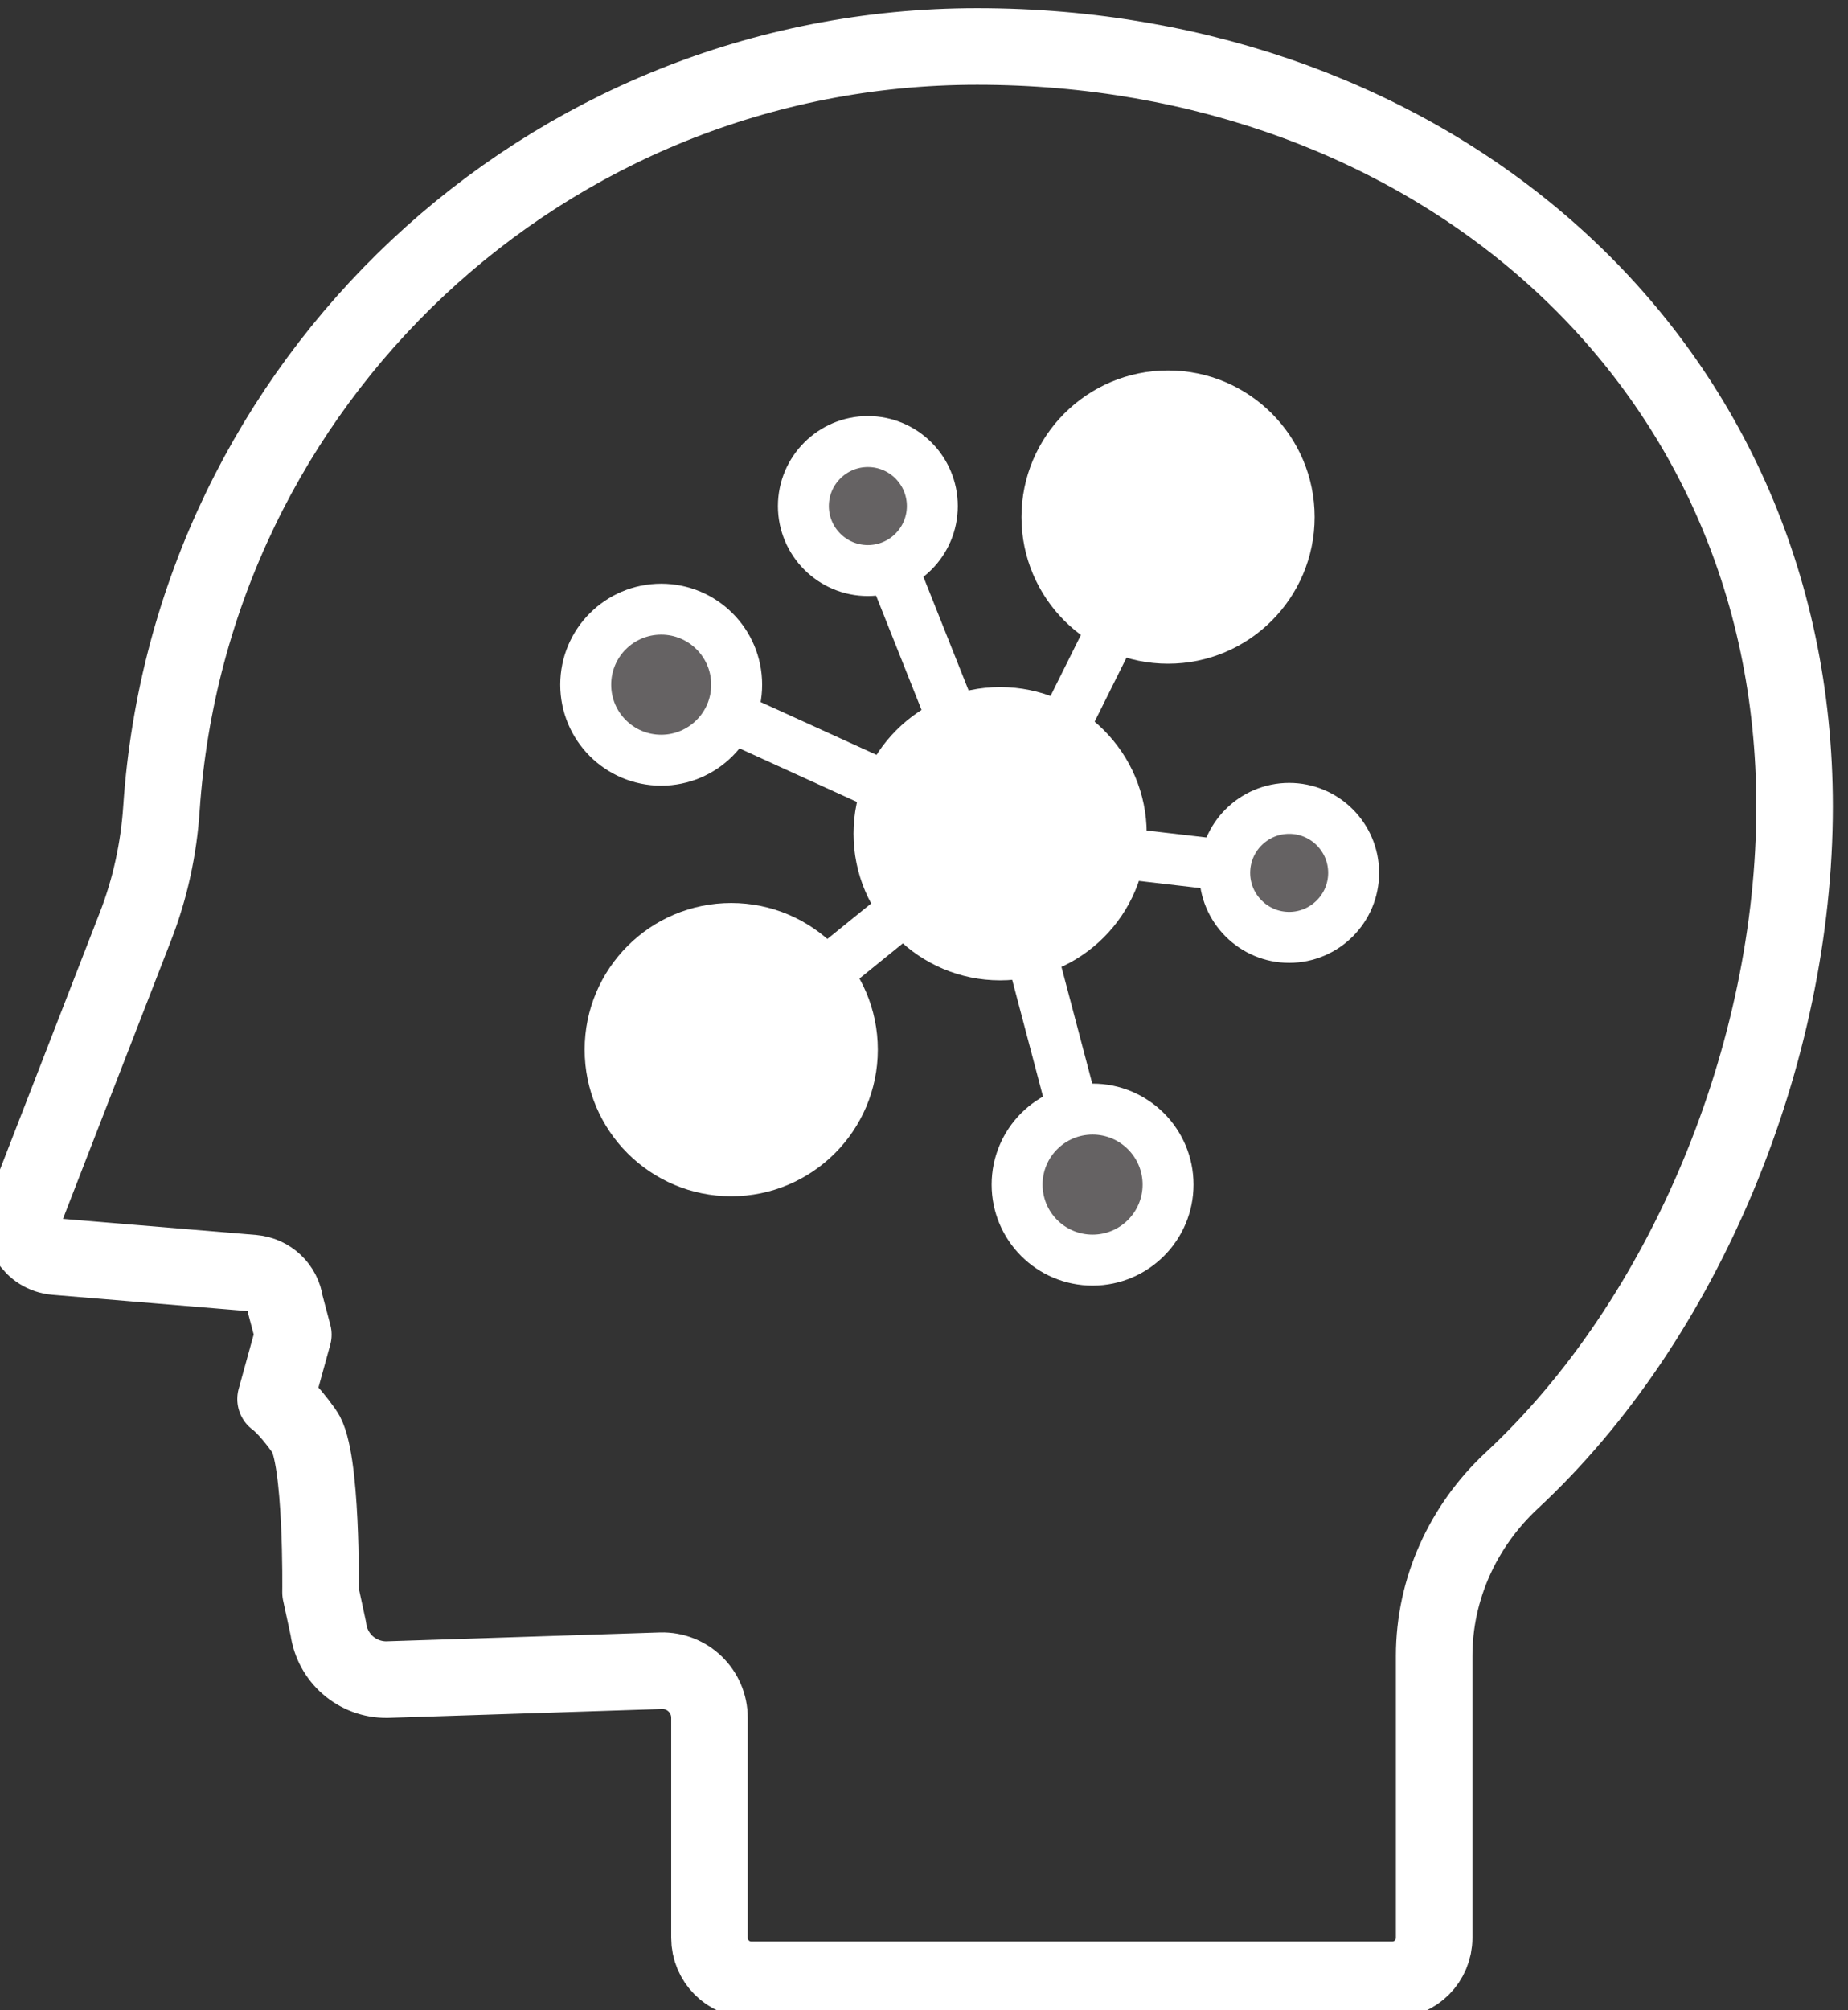 <?xml version="1.0" encoding="UTF-8" standalone="no"?>
<!-- Created with Inkscape (http://www.inkscape.org/) -->

<svg
   version="1.1"
   id="svg1233"
   width="18.57"
   height="20.193"
   viewBox="0 0 18.57 20.193"
   sodipodi:docname="0530ビフォー通信システムDM.svg"
   inkscape:version="1.2 (dc2aedaf03, 2022-05-15)"
   xmlns:inkscape="http://www.inkscape.org/namespaces/inkscape"
   xmlns:sodipodi="http://sodipodi.sourceforge.net/DTD/sodipodi-0.dtd"
   xmlns="http://www.w3.org/2000/svg"
   xmlns:svg="http://www.w3.org/2000/svg">
  <rect x="0" y="0" width="18.57" height="20.193" fill="#333333" stroke="none"/>
  <defs
     id="defs1237">
    <clipPath
       clipPathUnits="userSpaceOnUse"
       id="clipPath105177">
      <path
         d="m -451.049,602.588 h 595.276 v -841.89 H -451.049 Z"
         id="path105179"
         style="stroke-width:1" />
    </clipPath>
    <clipPath
       clipPathUnits="userSpaceOnUse"
       id="clipPath105181">
      <path
         d="m -447.873,599.823 h 595.276 v -841.89 H -447.873 Z"
         id="path105183"
         style="stroke-width:1" />
    </clipPath>
    <clipPath
       clipPathUnits="userSpaceOnUse"
       id="clipPath105185">
      <path
         d="m -446.398,601.17 h 595.276 v -841.89 H -446.398 Z"
         id="path105187"
         style="stroke-width:1" />
    </clipPath>
    <clipPath
       clipPathUnits="userSpaceOnUse"
       id="clipPath105189">
      <path
         d="m -446.398,601.17 h 595.276 v -841.89 H -446.398 Z"
         id="path105191"
         style="stroke-width:1" />
    </clipPath>
    <clipPath
       clipPathUnits="userSpaceOnUse"
       id="clipPath105193">
      <path
         d="m -449.65,604.937 h 595.276 v -841.89 H -449.65 Z"
         id="path105195"
         style="stroke-width:1" />
    </clipPath>
    <clipPath
       clipPathUnits="userSpaceOnUse"
       id="clipPath105197">
      <path
         d="m -449.65,604.937 h 595.276 v -841.89 H -449.65 Z"
         id="path105199"
         style="stroke-width:1" />
    </clipPath>
    <clipPath
       clipPathUnits="userSpaceOnUse"
       id="clipPath105201">
      <path
         d="m -447.27,603.92 h 595.276 v -841.89 H -447.27 Z"
         id="path105203"
         style="stroke-width:1" />
    </clipPath>
    <clipPath
       clipPathUnits="userSpaceOnUse"
       id="clipPath105205">
      <path
         d="m -447.27,603.92 h 595.276 v -841.89 H -447.27 Z"
         id="path105207"
         style="stroke-width:1" />
    </clipPath>
    <clipPath
       clipPathUnits="userSpaceOnUse"
       id="clipPath105209">
      <path
         d="m -450.563,599.907 h 595.276 v -841.89 H -450.563 Z"
         id="path105211"
         style="stroke-width:1" />
    </clipPath>
    <clipPath
       clipPathUnits="userSpaceOnUse"
       id="clipPath105213">
      <path
         d="m -450.563,599.907 h 595.276 v -841.89 H -450.563 Z"
         id="path105215"
         style="stroke-width:1" />
    </clipPath>
    <clipPath
       clipPathUnits="userSpaceOnUse"
       id="clipPath105217">
      <path
         d="m -449.297,602.293 h 595.276 v -841.89 H -449.297 Z"
         id="path105219"
         style="stroke-width:1" />
    </clipPath>
    <clipPath
       clipPathUnits="userSpaceOnUse"
       id="clipPath105221">
      <path
         d="m -449.297,602.293 h 595.276 v -841.89 H -449.297 Z"
         id="path105223"
         style="stroke-width:1" />
    </clipPath>
    <clipPath
       clipPathUnits="userSpaceOnUse"
       id="clipPath105225">
      <path
         d="m -447.387,599.823 h 595.276 v -841.89 H -447.387 Z"
         id="path105227"
         style="stroke-width:1" />
    </clipPath>
    <clipPath
       clipPathUnits="userSpaceOnUse"
       id="clipPath105229">
      <path
         d="m -449.65,599.907 h 595.276 v -841.89 H -449.65 Z"
         id="path105231"
         style="stroke-width:1" />
    </clipPath>
    <clipPath
       clipPathUnits="userSpaceOnUse"
       id="clipPath105233">
      <path
         d="m -443.261,608.01 h 595.276 v -841.89 H -443.261 Z"
         id="path105235"
         style="stroke-width:1" />
    </clipPath>
  </defs>
  <sodipodi:namedview
     id="namedview1235"
     pagecolor="#ffffff"
     bordercolor="#000000"
     borderopacity="0.25"
     inkscape:showpageshadow="2"
     inkscape:pageopacity="0.0"
     inkscape:pagecheckerboard="0"
     inkscape:deskcolor="#d1d1d1"
     showgrid="false"
     inkscape:zoom="0.74564371"
     inkscape:cx="-66.385593"
     inkscape:cy="571.31844"
     inkscape:window-width="1920"
     inkscape:window-height="1017"
     inkscape:window-x="1912"
     inkscape:window-y="-8"
     inkscape:window-maximized="1"
     inkscape:current-layer="g1241" />
  <g
     id="g7795"
     inkscape:groupmode="layer"
     inkscape:label="Page 2"
     transform="matrix(1.333,0,0,-1.333,-587.646,327.757)">
    <g
       id="g26650"
       inkscape:label="ai">
      <g
         id="g15087"
         transform="translate(443.261,233.88)"
         clip-path="url(#clipPath105233)">
        <path
           d="M 0,0 0.059,-0.274 C 0.088,-0.495 0.277,-0.659 0.5,-0.657 l 2.066,0.067 c 0.2,0.006 0.366,-0.154 0.366,-0.355 v -1.658 c 0,-0.174 0.141,-0.316 0.315,-0.316 H 8.08 c 0.174,0 0.315,0.142 0.315,0.316 v 2.124 c 0,0.504 0.217,0.98 0.586,1.323 1.306,1.213 2.131,3.216 2.131,5.078 0,3.404 -2.759,5.727 -6.162,5.727 -3.261,0 -5.931,-2.532 -6.149,-5.738 C -1.219,5.605 -1.284,5.304 -1.395,5.019 L -2.222,2.89 C -2.286,2.725 -2.174,2.545 -1.997,2.53 L -0.509,2.406 C -0.384,2.395 -0.283,2.3 -0.267,2.176 L -0.205,1.942 -0.339,1.457 c 0,0 0.082,-0.054 0.217,-0.244 C 0.014,1.023 0,0 0,0 Z"
           style="fill:none;stroke:#ffffff;stroke-width:0.577;stroke-linecap:round;stroke-linejoin:round;stroke-miterlimit:10;stroke-dasharray:none;stroke-opacity:1"
           id="path15089" />
      </g>
      <g
         id="g15091"
         transform="translate(449.65,241.983)"
         clip-path="url(#clipPath105229)">
        <path
           d="M 0,0 -0.798,-1.602"
           style="fill:none;stroke:#ffffff;stroke-width:0.384;stroke-linecap:round;stroke-linejoin:round;stroke-miterlimit:10;stroke-dasharray:none;stroke-opacity:1"
           id="path15093" />
      </g>
      <g
         id="g15095"
         transform="translate(447.387,242.066)"
         clip-path="url(#clipPath105225)">
        <path
           d="M 0,0 0.647,-1.626"
           style="fill:none;stroke:#ffffff;stroke-width:0.384;stroke-linecap:round;stroke-linejoin:round;stroke-miterlimit:10;stroke-dasharray:none;stroke-opacity:1"
           id="path15097" />
      </g>
      <g
         id="g15099"
         transform="translate(445.829,240.72)">
        <path
           d="M 0,0 1.709,-0.779"
           style="fill:none;stroke:#ffffff;stroke-width:0.384;stroke-linecap:round;stroke-linejoin:round;stroke-miterlimit:10;stroke-dasharray:none;stroke-opacity:1"
           id="path15101" />
      </g>
      <g
         id="g15103"
         transform="translate(446.357,237.97)">
        <path
           d="M 0,0 1.31,1.061"
           style="fill:none;stroke:#ffffff;stroke-width:0.384;stroke-linecap:round;stroke-linejoin:round;stroke-miterlimit:10;stroke-dasharray:none;stroke-opacity:1"
           id="path15105" />
      </g>
      <g
         id="g15107"
         transform="translate(449.081,236.953)">
        <path
           d="M 0,0 -0.457,1.731"
           style="fill:none;stroke:#ffffff;stroke-width:0.384;stroke-linecap:round;stroke-linejoin:round;stroke-miterlimit:10;stroke-dasharray:none;stroke-opacity:1"
           id="path15109" />
      </g>
      <g
         id="g15111"
         transform="translate(449.297,239.45)">
        <path
           d="M 0,0 1.266,-0.147"
           style="fill:none;stroke:#ffffff;stroke-width:0.384;stroke-linecap:round;stroke-linejoin:round;stroke-miterlimit:10;stroke-dasharray:none;stroke-opacity:1"
           id="path15113" />
      </g>
      <g
         id="g15115"
         transform="translate(449.297,239.597)"
         clip-path="url(#clipPath105221)">
        <path
           d="m 0,0 c 0,-0.504 -0.409,-0.913 -0.913,-0.913 -0.504,0 -0.913,0.409 -0.913,0.913 0,0.504 0.409,0.913 0.913,0.913 C -0.409,0.913 0,0.504 0,0"
           style="fill:#ffffff;fill-opacity:1;fill-rule:nonzero;stroke:none"
           id="path15117" />
      </g>
      <g
         id="g15119"
         transform="translate(449.297,239.597)"
         clip-path="url(#clipPath105217)">
        <path
           d="m 0,0 c 0,-0.504 -0.409,-0.913 -0.913,-0.913 -0.504,0 -0.913,0.409 -0.913,0.913 0,0.504 0.409,0.913 0.913,0.913 C -0.409,0.913 0,0.504 0,0 Z"
           style="fill:none;stroke:#ffffff;stroke-width:0.384;stroke-linecap:round;stroke-linejoin:round;stroke-miterlimit:10;stroke-dasharray:none;stroke-opacity:1"
           id="path15121" />
      </g>
      <g
         id="g15123"
         transform="translate(450.563,241.983)"
         clip-path="url(#clipPath105213)">
        <path
           d="m 0,0 c 0,-0.504 -0.409,-0.913 -0.913,-0.913 -0.504,0 -0.913,0.409 -0.913,0.913 0,0.504 0.409,0.913 0.913,0.913 C -0.409,0.913 0,0.504 0,0"
           style="fill:#ffffff;fill-opacity:1;fill-rule:nonzero;stroke:none"
           id="path15125" />
      </g>
      <g
         id="g15127"
         transform="translate(450.563,241.983)"
         clip-path="url(#clipPath105209)">
        <path
           d="m 0,0 c 0,-0.504 -0.409,-0.913 -0.913,-0.913 -0.504,0 -0.913,0.409 -0.913,0.913 0,0.504 0.409,0.913 0.913,0.913 C -0.409,0.913 0,0.504 0,0 Z"
           style="fill:none;stroke:#ffffff;stroke-width:0.384;stroke-linecap:round;stroke-linejoin:round;stroke-miterlimit:10;stroke-dasharray:none;stroke-opacity:1"
           id="path15129" />
      </g>
      <g
         id="g15131"
         transform="translate(447.27,237.97)"
         clip-path="url(#clipPath105205)">
        <path
           d="m 0,0 c 0,-0.504 -0.409,-0.913 -0.913,-0.913 -0.504,0 -0.913,0.409 -0.913,0.913 0,0.504 0.409,0.913 0.913,0.913 C -0.409,0.913 0,0.504 0,0"
           style="fill:#ffffff;fill-opacity:1;fill-rule:nonzero;stroke:none"
           id="path15133" />
      </g>
      <g
         id="g15135"
         transform="translate(447.27,237.97)"
         clip-path="url(#clipPath105201)">
        <path
           d="m 0,0 c 0,-0.504 -0.409,-0.913 -0.913,-0.913 -0.504,0 -0.913,0.409 -0.913,0.913 0,0.504 0.409,0.913 0.913,0.913 C -0.409,0.913 0,0.504 0,0 Z"
           style="fill:none;stroke:#ffffff;stroke-width:0.384;stroke-linecap:round;stroke-linejoin:round;stroke-miterlimit:10;stroke-dasharray:none;stroke-opacity:1"
           id="path15137" />
      </g>
      <g
         id="g15139"
         transform="translate(449.65,236.953)"
         clip-path="url(#clipPath105197)">
        <path
           d="m 0,0 c 0,-0.314 -0.255,-0.569 -0.569,-0.569 -0.315,0 -0.569,0.255 -0.569,0.569 0,0.314 0.254,0.569 0.569,0.569 C -0.255,0.569 0,0.314 0,0"
           style="fill:#656263;fill-opacity:1;fill-rule:nonzero;stroke:none"
           id="path15141" />
      </g>
      <g
         id="g15143"
         transform="translate(449.65,236.953)"
         clip-path="url(#clipPath105193)">
        <path
           d="m 0,0 c 0,-0.314 -0.255,-0.569 -0.569,-0.569 -0.315,0 -0.569,0.255 -0.569,0.569 0,0.314 0.254,0.569 0.569,0.569 C -0.255,0.569 0,0.314 0,0 Z"
           style="fill:none;stroke:#ffffff;stroke-width:0.384;stroke-linecap:round;stroke-linejoin:round;stroke-miterlimit:10;stroke-dasharray:none;stroke-opacity:1"
           id="path15145" />
      </g>
      <g
         id="g15147"
         transform="translate(446.398,240.72)"
         clip-path="url(#clipPath105189)">
        <path
           d="m 0,0 c 0,-0.314 -0.255,-0.569 -0.569,-0.569 -0.315,0 -0.569,0.255 -0.569,0.569 0,0.314 0.254,0.569 0.569,0.569 C -0.255,0.569 0,0.314 0,0"
           style="fill:#656263;fill-opacity:1;fill-rule:nonzero;stroke:none"
           id="path15149" />
      </g>
      <g
         id="g15151"
         transform="translate(446.398,240.72)"
         clip-path="url(#clipPath105185)">
        <path
           d="m 0,0 c 0,-0.314 -0.255,-0.569 -0.569,-0.569 -0.315,0 -0.569,0.255 -0.569,0.569 0,0.314 0.254,0.569 0.569,0.569 C -0.255,0.569 0,0.314 0,0 Z"
           style="fill:none;stroke:#ffffff;stroke-width:0.384;stroke-linecap:round;stroke-linejoin:round;stroke-miterlimit:10;stroke-dasharray:none;stroke-opacity:1"
           id="path15153" />
      </g>
      <g
         id="g15155"
         transform="translate(447.873,242.066)">
        <path
           d="m 0,0 c 0,-0.268 -0.217,-0.486 -0.486,-0.486 -0.268,0 -0.486,0.218 -0.486,0.486 0,0.268 0.218,0.486 0.486,0.486 C -0.217,0.486 0,0.268 0,0"
           style="fill:#656263;fill-opacity:1;fill-rule:nonzero;stroke:none"
           id="path15157" />
      </g>
      <g
         id="g15159"
         transform="translate(447.873,242.066)"
         clip-path="url(#clipPath105181)">
        <path
           d="m 0,0 c 0,-0.268 -0.217,-0.486 -0.486,-0.486 -0.268,0 -0.486,0.218 -0.486,0.486 0,0.268 0.218,0.486 0.486,0.486 C -0.217,0.486 0,0.268 0,0 Z"
           style="fill:none;stroke:#ffffff;stroke-width:0.384;stroke-linecap:round;stroke-linejoin:round;stroke-miterlimit:10;stroke-dasharray:none;stroke-opacity:1"
           id="path15161" />
      </g>
      <g
         id="g15163"
         transform="translate(451.049,239.302)">
        <path
           d="m 0,0 c 0,-0.268 -0.218,-0.486 -0.486,-0.486 -0.268,0 -0.486,0.218 -0.486,0.486 0,0.268 0.218,0.486 0.486,0.486 C -0.218,0.486 0,0.268 0,0"
           style="fill:#656263;fill-opacity:1;fill-rule:nonzero;stroke:none"
           id="path15165" />
      </g>
      <g
         id="g15167"
         transform="translate(451.049,239.302)"
         clip-path="url(#clipPath105177)">
        <path
           d="m 0,0 c 0,-0.268 -0.218,-0.486 -0.486,-0.486 -0.268,0 -0.486,0.218 -0.486,0.486 0,0.268 0.218,0.486 0.486,0.486 C -0.218,0.486 0,0.268 0,0 Z"
           style="fill:none;stroke:#ffffff;stroke-width:0.384;stroke-linecap:round;stroke-linejoin:round;stroke-miterlimit:10;stroke-dasharray:none;stroke-opacity:1"
           id="path15169" />
      </g>
    </g>
  </g>
</svg>

